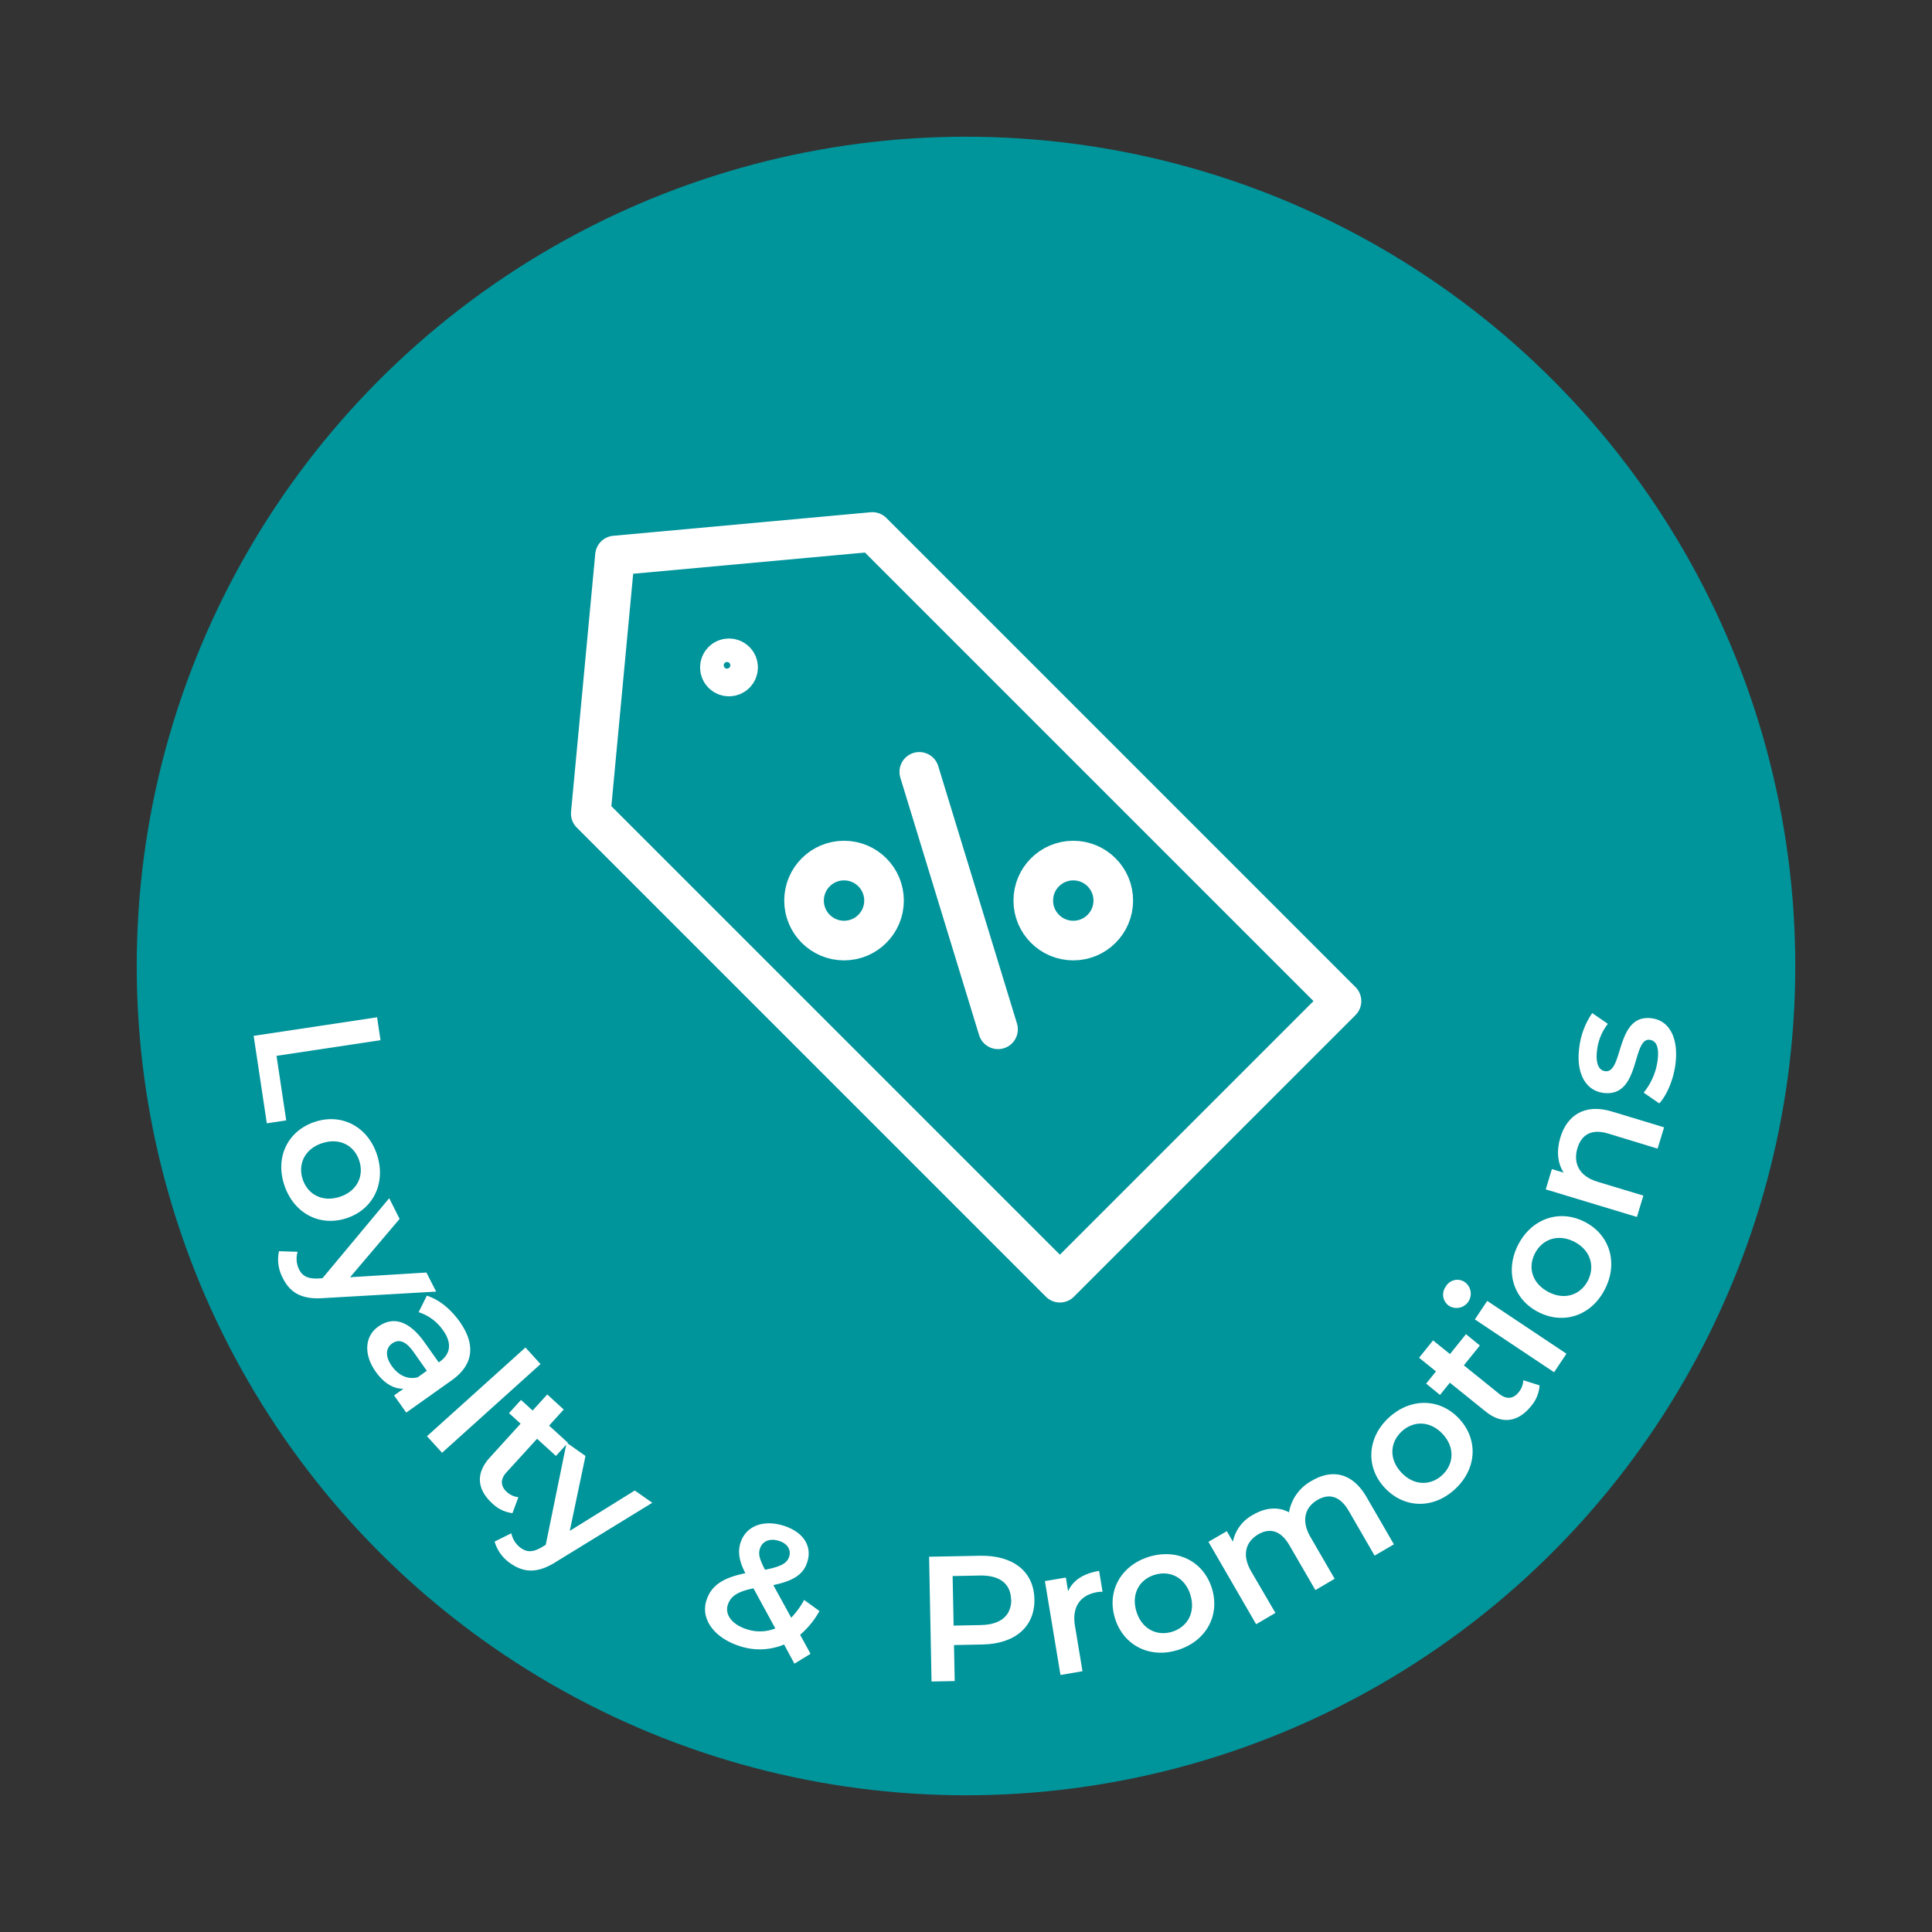 <svg id="Paths" xmlns="http://www.w3.org/2000/svg" viewBox="0 0 512 512"><rect x="0" y="0" width="512" height="512" fill="#333333" stroke="none"/><circle cx="256" cy="256" r="219.77" style="fill:#00949b"/><path d="M99.93,269.59l.91,6.07-27.56,4.15,2.57,17.1-5.14.78-3.49-23.18Z" style="fill:#fff"/><path d="M83.56,297.26c7.19-2.31,14,1.46,16.38,8.84s-1,14.45-8.17,16.76-14-1.4-16.45-8.87S76.35,299.57,83.56,297.26ZM90,317.19c4.59-1.47,6.53-5.47,5.22-9.56s-5.21-6.17-9.8-4.7-6.53,5.47-5.23,9.52S85.36,318.66,90,317.19Z" style="fill:#fff"/><path d="M115.59,342.29,85.93,344c-6.15.5-9.15-1.58-11-5.34a10.4,10.4,0,0,1-1-7.08l4.94.16a6.42,6.42,0,0,0,.39,4.67c.94,1.86,2.38,2.51,5.12,2.4l1.08-.07,17.68-21.21,2.76,5.49L92.78,338.48,113,337.23Z" style="fill:#fff"/><path d="M119.72,365.79l-12.06,8.56-3.23-4.55,2.51-1.78c-2.59.1-5.18-1.42-7.37-4.5-3.33-4.71-2.85-9.51.73-12s7.77-2,12.2,4.21l3.77,5.32.31-.22c2.81-2,3.27-4.86.83-8.29a12.5,12.5,0,0,0-6.47-4.8l2.17-4.37c3.26,1,6.37,3.59,8.72,6.9C126,356.16,125.66,361.58,119.72,365.79Zm-9-.82,2.39-1.7-3.53-5c-2.32-3.28-4.18-3.29-5.68-2.22-1.74,1.23-1.82,3.48-.07,5.95S108,365.66,110.68,365Z" style="fill:#fff"/><path d="M139.25,357.1l4,4.39L117.15,385l-4-4.39Z" style="fill:#fff"/><path d="M135.81,401a9.29,9.29,0,0,1-5.33-2.56c-4.09-3.73-4.45-8-.7-12.15l8.18-9-3.07-2.8,3.18-3.49,3.08,2.8,3.88-4.26,4.36,4-3.88,4.26,5,4.55-3.18,3.49-5-4.55-8.09,8.87c-1.65,1.81-1.64,3.62,0,5.15a5.35,5.35,0,0,0,3.14,1.46Z" style="fill:#fff"/><path d="M172.86,398.25l-25.32,15.54c-5.18,3.35-8.81,2.93-12.26.52a10.45,10.45,0,0,1-4.2-5.78l4.43-2.2a6.37,6.37,0,0,0,2.56,3.93c1.7,1.19,3.27,1.09,5.64-.31l.92-.57,5.53-27.06,5,3.53L151,405.69,168.22,395Z" style="fill:#fff"/><path d="M210.53,440.89l-2.74-5.08a16.76,16.76,0,0,1-11.79.41c-6.66-2.12-10.38-7.12-8.8-12.07,1.25-3.92,4.28-6,10.33-7.23-1.75-3.38-2-5.75-1.3-8.05,1.4-4.41,6-6.28,11.5-4.52,5.09,1.62,7.58,5.33,6.21,9.61-1,3.24-3.66,5-9,6.1l4.74,8.65A21.49,21.49,0,0,0,213.1,424l4.07,2.93a22.6,22.6,0,0,1-5.13,6.3l2.76,5.05Zm-5.06-9.34-5.79-10.62c-4.29.86-6.08,2.13-6.8,4.38-.83,2.61,1.12,5.21,5,6.45A11.07,11.07,0,0,0,205.47,431.55Zm-4.08-21.14c-.45,1.4-.19,2.62,1.34,5.59,4.28-.82,5.87-1.76,6.41-3.47s-.34-3.43-2.68-4.17C203.93,407.55,202,408.48,201.39,410.41Z" style="fill:#fff"/><path d="M274.13,423.81c.15,7.28-5.15,11.87-13.84,12l-7.47.15.19,9.54-6.14.12-.65-33.07,13.6-.26C268.52,412.16,274,416.49,274.13,423.81Zm-6.18.12c-.09-4.15-2.92-6.51-8.31-6.4l-7.18.14.26,13.13,7.18-.14C265.29,430.56,268,428.09,268,423.93Z" style="fill:#fff"/><path d="M291.27,416.3l.92,5.54a7.15,7.15,0,0,0-1.37.09c-4.43.73-6.79,3.81-5.95,8.89l2,12.07-5.83,1L276.91,419l5.55-.93.6,3.64C284.31,418.8,287.12,417,291.27,416.3Z" style="fill:#fff"/><path d="M295.48,428.86c-2.24-7.22,1.6-14,9-16.29s14.44,1.12,16.68,8.34-1.54,14-9,16.35S297.71,436.08,295.48,428.86Zm20-6.19c-1.43-4.6-5.4-6.59-9.51-5.32s-6.22,5.15-4.8,9.75,5.4,6.59,9.47,5.33S316.89,427.27,315.47,422.67Z" style="fill:#fff"/><path d="M362.16,396.75l7.24,12.51-5.11,3-6.86-11.86c-2.25-3.88-5.14-4.72-8.25-2.92-3.35,1.94-4.41,5.49-1.9,9.83l6.42,11.08-5.11,3-6.87-11.86c-2.25-3.88-5.13-4.72-8.24-2.93-3.4,2-4.41,5.5-1.9,9.84L338,427.44l-5.11,3-12.64-21.84,4.87-2.82,1.61,2.78a10.44,10.44,0,0,1,5.41-7.16c3.18-1.85,6.53-2.2,9.46-.62a11.8,11.8,0,0,1,6.07-8.38C352.94,389.31,358.35,390.17,362.16,396.75Z" style="fill:#fff"/><path d="M367,394.32c-5.17-5.52-4.68-13.3,1-18.59s13.48-5.31,18.65.2,4.75,13.3-1,18.66S372.2,399.83,367,394.32ZM382.3,380c-3.29-3.51-7.74-3.56-10.87-.62s-3.35,7.35-.06,10.86,7.74,3.57,10.85.66S385.6,383.52,382.3,380Z" style="fill:#fff"/><path d="M408,367.13a9.3,9.3,0,0,1-2.24,5.49c-3.46,4.3-7.73,4.93-12.07,1.43l-9.46-7.62-2.61,3.24-3.68-3,2.61-3.24-4.48-3.61,3.7-4.6,4.49,3.62,4.24-5.27,3.68,3-4.24,5.26,9.34,7.53c1.91,1.54,3.72,1.42,5.14-.35a5.37,5.37,0,0,0,1.27-3.23Z" style="fill:#fff"/><path d="M384,346.06a3.59,3.59,0,0,1-.85-5.11,3.51,3.51,0,0,1,4.92-1.26,3.78,3.78,0,0,1-4.07,6.37Zm6.85,3.6,3.28-4.91,21,14-3.28,4.91Z" style="fill:#fff"/><path d="M407.73,347.74c-6.74-3.41-8.94-10.88-5.44-17.79s10.84-9.6,17.59-6.19,9,10.87,5.46,17.86S414.47,351.16,407.73,347.74Zm9.46-18.67c-4.3-2.18-8.49-.7-10.44,3.14s-.63,8,3.67,10.22,8.49.7,10.41-3.09S421.48,331.25,417.19,329.07Z" style="fill:#fff"/><path d="M427.17,294.56,441,298.75l-1.72,5.65-13.11-4c-4.3-1.3-7,.2-8.12,3.82-1.21,4,.41,7.47,5.25,8.94l12.21,3.69-1.71,5.66-24.16-7.31,1.63-5.38,3.12.94c-1.65-2.52-1.94-5.82-.87-9.35C415.28,295.65,419.88,292.36,427.17,294.56Z" style="fill:#fff"/><path d="M439.73,292.41l-4.15-2.85a17,17,0,0,0,3.68-8.37c.5-3.7-.32-5.39-2.05-5.62-4.78-.65-2.39,15.41-12.36,14.05-4.73-.65-7.24-5.33-6.32-12.07a20.17,20.17,0,0,1,3.43-9.07l4.14,2.85a13.87,13.87,0,0,0-2.85,6.91c-.48,3.56.46,5.4,2.1,5.63,5,.69,2.67-15.38,12.45-14,4.68.64,7.14,5.36,6.18,12.38C443.41,286.38,441.62,290.38,439.73,292.41Z" style="fill:#fff"/><circle cx="192.67" cy="176.31" r="2.68" style="fill:none;stroke:#fff;stroke-miterlimit:10;stroke-width:7.113px"/><circle cx="193.19" cy="176.87" r="2.68" style="fill:none;stroke:#fff;stroke-miterlimit:10;stroke-width:9.975px"/><line x1="264.49" y1="272.78" x2="243.62" y2="204.55" style="fill:none;stroke:#fff;stroke-linecap:round;stroke-miterlimit:10;stroke-width:10.5px"/><circle cx="284.43" cy="238.66" r="10.6" style="fill:none;stroke:#fff;stroke-linecap:round;stroke-miterlimit:10;stroke-width:10.5px"/><circle cx="223.68" cy="238.66" r="10.6" style="fill:none;stroke:#fff;stroke-linecap:round;stroke-miterlimit:10;stroke-width:10.5px"/><polygon points="280.88 339.93 355.51 265.3 231.19 140.98 162.98 147.22 156.56 215.61 280.88 339.93" style="fill:none;stroke:#fff;stroke-linecap:round;stroke-linejoin:round;stroke-width:10.5px"/></svg>